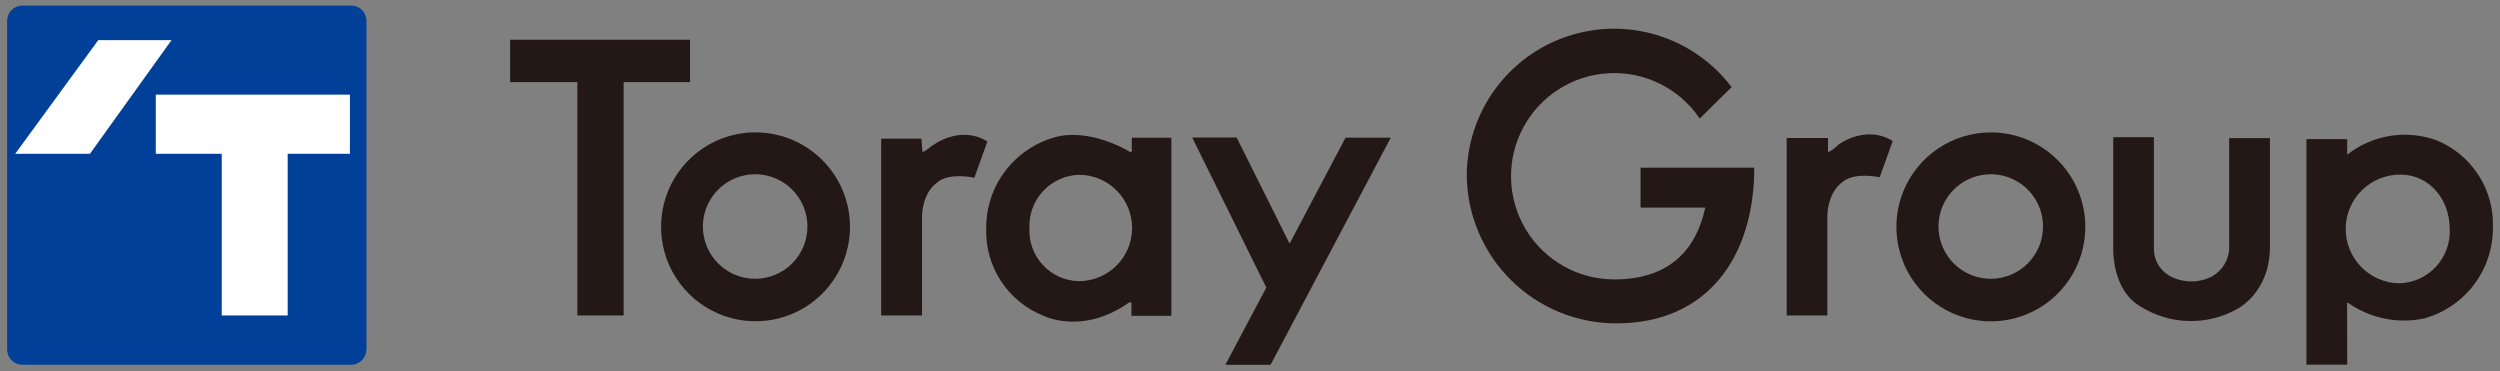 <svg width="276" height="41" viewBox="0 0 276 41" fill="none" xmlns="http://www.w3.org/2000/svg">
<rect x="0" y="0" width="276" height="41" fill="#808080" stroke="none"/>
<path d="M40.44 38.617C40.432 39.052 40.256 39.468 39.948 39.775C39.641 40.083 39.225 40.26 38.79 40.267H2.46C2.021 40.265 1.601 40.091 1.289 39.782C0.977 39.474 0.798 39.056 0.79 38.617L0.79 2.287C0.79 1.844 0.966 1.419 1.279 1.106C1.592 0.793 2.017 0.617 2.46 0.617L38.79 0.617C39.232 0.62 39.655 0.797 39.968 1.109C40.281 1.422 40.457 1.845 40.46 2.287V38.617" fill="#004098"/>
<path d="M10.85 4.427L1.68 16.977H9.93L18.94 4.427H10.85Z" fill="white"/>
<path d="M17.2 10.447V16.977H24.48V34.827H31.76V16.977H38.63V10.447H17.2Z" fill="white"/>
<path d="M76.18 4.387H56.32V9.067H63.74V34.827H68.85V9.067H76.18V4.387Z" fill="#231815"/>
<path d="M83.38 30.777C82.239 30.779 81.122 30.443 80.172 29.81C79.222 29.177 78.481 28.277 78.043 27.222C77.604 26.168 77.489 25.008 77.71 23.888C77.932 22.768 78.48 21.739 79.287 20.931C80.094 20.123 81.122 19.573 82.241 19.349C83.361 19.126 84.521 19.239 85.576 19.676C86.631 20.112 87.533 20.852 88.167 21.801C88.802 22.75 89.141 23.866 89.141 25.007C89.141 26.536 88.534 28.002 87.454 29.084C86.374 30.166 84.909 30.775 83.38 30.777ZM83.38 14.607C81.319 14.613 79.305 15.23 77.594 16.38C75.883 17.529 74.551 19.16 73.766 21.067C72.981 22.973 72.779 25.069 73.185 27.09C73.59 29.112 74.586 30.967 76.046 32.423C77.506 33.879 79.364 34.869 81.387 35.269C83.409 35.669 85.505 35.461 87.409 34.671C89.313 33.88 90.94 32.543 92.085 30.829C93.23 29.114 93.841 27.099 93.841 25.037C93.838 22.273 92.738 19.623 90.782 17.669C88.826 15.715 86.175 14.617 83.41 14.617L83.38 14.607Z" fill="#231815"/>
<path d="M119.07 31.037C118.325 31.018 117.592 30.85 116.913 30.543C116.235 30.235 115.625 29.795 115.119 29.248C114.614 28.7 114.223 28.057 113.971 27.356C113.719 26.655 113.609 25.911 113.65 25.167C113.619 24.418 113.738 23.671 113.999 22.968C114.261 22.266 114.66 21.622 115.173 21.076C115.686 20.529 116.303 20.09 116.987 19.785C117.672 19.48 118.41 19.314 119.16 19.297C120.717 19.309 122.205 19.939 123.297 21.048C124.39 22.158 124.997 23.655 124.985 25.212C124.973 26.769 124.343 28.257 123.234 29.35C122.124 30.442 120.627 31.049 119.07 31.037ZM124.95 15.207V16.567C125.05 16.237 125.01 17.097 124.57 16.657C119.72 13.987 116.49 15.147 116.49 15.147C114.287 15.75 112.347 17.065 110.97 18.886C109.593 20.708 108.858 22.934 108.88 25.217C108.81 27.28 109.38 29.314 110.511 31.04C111.643 32.765 113.28 34.099 115.2 34.857C115.2 34.857 119.46 37.037 124.58 33.437C124.58 33.437 124.87 33.287 124.91 33.437V34.937L125.02 34.867H129.32V15.207H124.95Z" fill="#231815"/>
<path d="M102.9 16.067C102.04 16.827 101.84 16.777 101.84 16.777L101.72 15.307H101.49H97.28V34.827H101.79V24.287C101.79 24.287 101.6 21.387 103.57 20.067C103.57 20.067 104.57 19.067 107.57 19.617L109.01 15.617C105.91 13.727 102.93 16.087 102.93 16.087" fill="#231815"/>
<path d="M246.11 27.237C246.116 27.922 245.932 28.596 245.579 29.184C245.226 29.771 244.718 30.25 244.11 30.567C243.381 30.921 242.576 31.092 241.766 31.066C240.956 31.04 240.165 30.817 239.46 30.417C238.923 30.099 238.483 29.641 238.188 29.091C237.894 28.54 237.756 27.92 237.79 27.297V15.147H233.3V27.297C233.3 27.297 233.06 31.947 236.3 33.827C237.884 34.831 239.709 35.388 241.584 35.441C243.458 35.494 245.312 35.04 246.95 34.127C246.95 34.127 250.6 32.367 250.6 27.247V15.247H246.1V27.247" fill="#231815"/>
<path d="M219.79 30.777C218.649 30.779 217.532 30.442 216.582 29.81C215.632 29.177 214.891 28.276 214.452 27.222C214.014 26.168 213.898 25.008 214.12 23.888C214.342 22.768 214.89 21.739 215.697 20.931C216.503 20.123 217.531 19.572 218.651 19.349C219.771 19.125 220.931 19.239 221.986 19.675C223.041 20.112 223.943 20.851 224.577 21.8C225.212 22.75 225.55 23.866 225.55 25.007C225.55 26.536 224.944 28.002 223.864 29.084C222.784 30.166 221.319 30.774 219.79 30.777ZM219.79 14.617C217.727 14.617 215.711 15.229 213.996 16.375C212.281 17.521 210.944 19.15 210.154 21.056C209.365 22.962 209.158 25.059 209.561 27.082C209.963 29.105 210.957 30.964 212.415 32.422C213.874 33.881 215.732 34.874 217.756 35.277C219.779 35.679 221.876 35.473 223.782 34.683C225.688 33.894 227.317 32.557 228.463 30.842C229.609 29.127 230.22 27.11 230.22 25.047C230.22 22.281 229.121 19.628 227.165 17.672C225.209 15.716 222.557 14.617 219.79 14.617Z" fill="#231815"/>
<path d="M202.87 16.067C202.01 16.827 201.81 16.777 201.81 16.777V15.237H201.46H197.25V34.827H201.74V24.237C201.74 24.237 201.55 21.337 203.52 20.017C203.52 20.017 204.52 19.017 207.52 19.567L208.96 15.567C205.87 13.677 202.87 16.037 202.87 16.037" fill="#231815"/>
<path d="M181.12 22.917H188.26C187.26 27.567 184.32 30.847 178.2 30.847C176.234 30.846 174.303 30.336 172.593 29.367C170.883 28.399 169.453 27.004 168.441 25.319C167.43 23.634 166.872 21.716 166.821 19.751C166.771 17.786 167.229 15.842 168.152 14.107C169.075 12.372 170.432 10.905 172.09 9.85C173.747 8.794 175.65 8.186 177.613 8.083C179.575 7.98 181.531 8.387 183.29 9.264C185.049 10.141 186.551 11.458 187.65 13.087L191.17 9.617C189.113 6.901 186.255 4.9 182.999 3.894C179.744 2.889 176.255 2.932 173.025 4.015C169.794 5.099 166.986 7.17 164.995 9.935C163.005 12.7 161.932 16.02 161.93 19.427C161.988 23.77 163.756 27.913 166.851 30.96C169.946 34.006 174.117 35.708 178.46 35.697C188.46 35.697 193.67 28.417 193.67 18.507H181.12V22.917Z" fill="#231815"/>
<path d="M153.54 15.197H148.55L142.37 26.897L136.53 15.187H131.62L139.8 31.747L135.28 40.277H140.27L153.54 15.197Z" fill="#231815"/>
<path d="M265.01 19.277C268.2 19.277 270.45 22.017 270.45 25.277C270.486 26.035 270.371 26.793 270.112 27.507C269.853 28.22 269.454 28.875 268.94 29.434C268.425 29.992 267.805 30.442 267.115 30.759C266.425 31.075 265.679 31.251 264.92 31.277C263.329 31.265 261.807 30.622 260.69 29.488C259.574 28.354 258.953 26.823 258.965 25.232C258.977 23.641 259.62 22.119 260.754 21.003C261.888 19.886 263.419 19.265 265.01 19.277ZM259.12 33.537C259.12 33.417 259.22 33.427 259.22 33.427L259.39 33.547C260.584 34.353 261.928 34.911 263.341 35.188C264.755 35.464 266.21 35.454 267.62 35.157C269.82 34.552 271.759 33.237 273.134 31.415C274.508 29.594 275.242 27.369 275.22 25.087C275.289 23.027 274.719 20.997 273.59 19.273C272.46 17.549 270.826 16.216 268.91 15.457C267.275 14.881 265.522 14.727 263.812 15.01C262.102 15.293 260.491 16.004 259.13 17.077V15.477V15.357H254.63V40.257H259.13L259.12 33.537Z" fill="#231815"/>
</svg>
